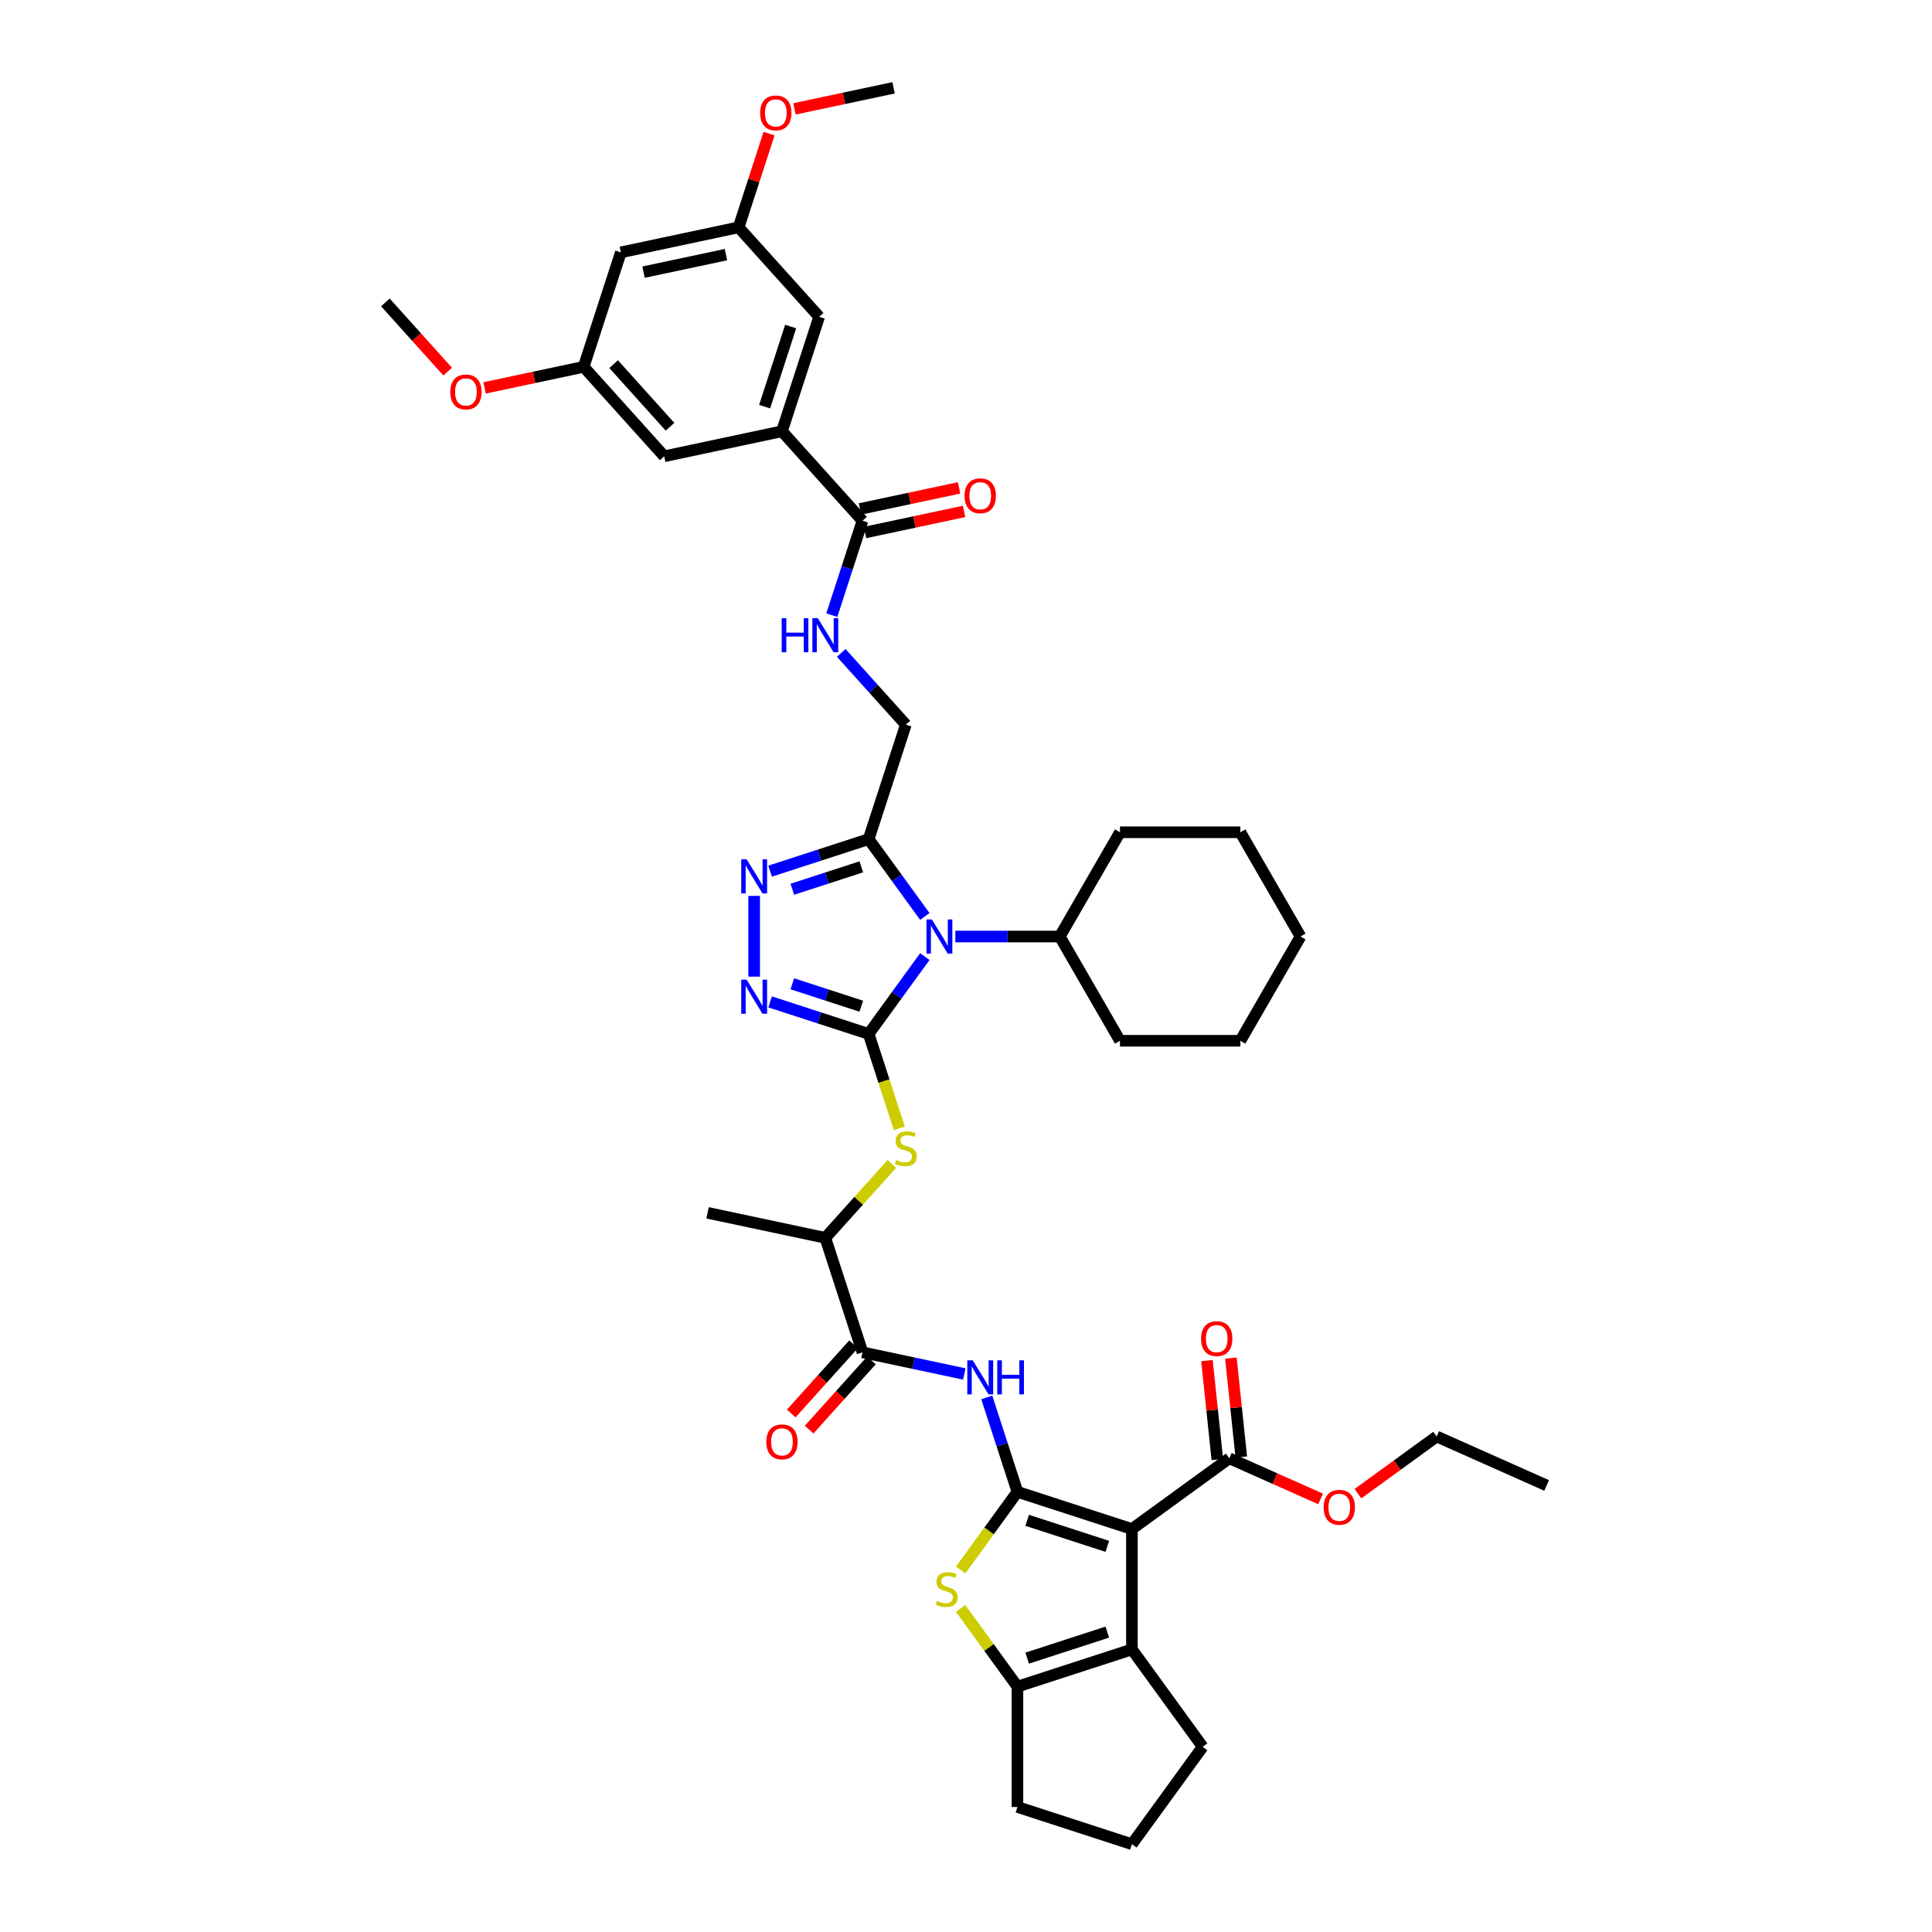 <?xml version='1.0' encoding='iso-8859-1'?>
<svg version='1.1' baseProfile='full'
              xmlns='http://www.w3.org/2000/svg'
                      xmlns:rdkit='http://www.rdkit.org/xml'
                      xmlns:xlink='http://www.w3.org/1999/xlink'
                  xml:space='preserve'
width='1000px' height='1000px' viewBox='0 0 1000 1000'>
<!-- END OF HEADER -->
<rect style='opacity:1.0;fill:#FFFFFF;stroke:none' width='1000' height='1000' x='0' y='0'> </rect>
<path class='bond-2' d='M 449.612,535.151 L 464.152,515.137' style='fill:none;fill-rule:evenodd;stroke:#000000;stroke-width:6px;stroke-linecap:butt;stroke-linejoin:miter;stroke-opacity:1' />
<path class='bond-2' d='M 464.152,515.137 L 478.692,495.124' style='fill:none;fill-rule:evenodd;stroke:#0000FF;stroke-width:6px;stroke-linecap:butt;stroke-linejoin:miter;stroke-opacity:1' />
<path class='bond-3' d='M 449.612,535.151 L 424.108,526.864' style='fill:none;fill-rule:evenodd;stroke:#000000;stroke-width:6px;stroke-linecap:butt;stroke-linejoin:miter;stroke-opacity:1' />
<path class='bond-3' d='M 424.108,526.864 L 398.605,518.577' style='fill:none;fill-rule:evenodd;stroke:#0000FF;stroke-width:6px;stroke-linecap:butt;stroke-linejoin:miter;stroke-opacity:1' />
<path class='bond-3' d='M 445.811,520.813 L 427.959,515.013' style='fill:none;fill-rule:evenodd;stroke:#000000;stroke-width:6px;stroke-linecap:butt;stroke-linejoin:miter;stroke-opacity:1' />
<path class='bond-3' d='M 427.959,515.013 L 410.107,509.212' style='fill:none;fill-rule:evenodd;stroke:#0000FF;stroke-width:6px;stroke-linecap:butt;stroke-linejoin:miter;stroke-opacity:1' />
<path class='bond-10' d='M 449.612,535.151 L 457.556,559.601' style='fill:none;fill-rule:evenodd;stroke:#000000;stroke-width:6px;stroke-linecap:butt;stroke-linejoin:miter;stroke-opacity:1' />
<path class='bond-10' d='M 457.556,559.601 L 465.5,584.051' style='fill:none;fill-rule:evenodd;stroke:#CCCC00;stroke-width:6px;stroke-linecap:butt;stroke-linejoin:miter;stroke-opacity:1' />
<path class='bond-0' d='M 526.625,772.174 L 518.685,747.736' style='fill:none;fill-rule:evenodd;stroke:#000000;stroke-width:6px;stroke-linecap:butt;stroke-linejoin:miter;stroke-opacity:1' />
<path class='bond-0' d='M 518.685,747.736 L 510.745,723.298' style='fill:none;fill-rule:evenodd;stroke:#0000FF;stroke-width:6px;stroke-linecap:butt;stroke-linejoin:miter;stroke-opacity:1' />
<path class='bond-1' d='M 526.625,772.174 L 585.881,791.428' style='fill:none;fill-rule:evenodd;stroke:#000000;stroke-width:6px;stroke-linecap:butt;stroke-linejoin:miter;stroke-opacity:1' />
<path class='bond-1' d='M 531.663,786.914 L 573.142,800.391' style='fill:none;fill-rule:evenodd;stroke:#000000;stroke-width:6px;stroke-linecap:butt;stroke-linejoin:miter;stroke-opacity:1' />
<path class='bond-4' d='M 526.625,772.174 L 511.922,792.412' style='fill:none;fill-rule:evenodd;stroke:#000000;stroke-width:6px;stroke-linecap:butt;stroke-linejoin:miter;stroke-opacity:1' />
<path class='bond-4' d='M 511.922,792.412 L 497.218,812.65' style='fill:none;fill-rule:evenodd;stroke:#CCCC00;stroke-width:6px;stroke-linecap:butt;stroke-linejoin:miter;stroke-opacity:1' />
<path class='bond-6' d='M 585.881,791.428 L 585.881,853.733' style='fill:none;fill-rule:evenodd;stroke:#000000;stroke-width:6px;stroke-linecap:butt;stroke-linejoin:miter;stroke-opacity:1' />
<path class='bond-12' d='M 585.881,791.428 L 636.287,754.806' style='fill:none;fill-rule:evenodd;stroke:#000000;stroke-width:6px;stroke-linecap:butt;stroke-linejoin:miter;stroke-opacity:1' />
<path class='bond-5' d='M 478.692,474.364 L 464.152,454.351' style='fill:none;fill-rule:evenodd;stroke:#0000FF;stroke-width:6px;stroke-linecap:butt;stroke-linejoin:miter;stroke-opacity:1' />
<path class='bond-5' d='M 464.152,454.351 L 449.612,434.338' style='fill:none;fill-rule:evenodd;stroke:#000000;stroke-width:6px;stroke-linecap:butt;stroke-linejoin:miter;stroke-opacity:1' />
<path class='bond-18' d='M 494.483,484.744 L 521.511,484.744' style='fill:none;fill-rule:evenodd;stroke:#0000FF;stroke-width:6px;stroke-linecap:butt;stroke-linejoin:miter;stroke-opacity:1' />
<path class='bond-18' d='M 521.511,484.744 L 548.539,484.744' style='fill:none;fill-rule:evenodd;stroke:#000000;stroke-width:6px;stroke-linecap:butt;stroke-linejoin:miter;stroke-opacity:1' />
<path class='bond-7' d='M 390.356,505.517 L 390.356,463.712' style='fill:none;fill-rule:evenodd;stroke:#0000FF;stroke-width:6px;stroke-linecap:butt;stroke-linejoin:miter;stroke-opacity:1' />
<path class='bond-9' d='M 497.218,832.511 L 511.922,852.749' style='fill:none;fill-rule:evenodd;stroke:#CCCC00;stroke-width:6px;stroke-linecap:butt;stroke-linejoin:miter;stroke-opacity:1' />
<path class='bond-9' d='M 511.922,852.749 L 526.625,872.987' style='fill:none;fill-rule:evenodd;stroke:#000000;stroke-width:6px;stroke-linecap:butt;stroke-linejoin:miter;stroke-opacity:1' />
<path class='bond-17' d='M 449.612,434.338 L 468.865,375.082' style='fill:none;fill-rule:evenodd;stroke:#000000;stroke-width:6px;stroke-linecap:butt;stroke-linejoin:miter;stroke-opacity:1' />
<path class='bond-43' d='M 449.612,434.338 L 424.108,442.625' style='fill:none;fill-rule:evenodd;stroke:#000000;stroke-width:6px;stroke-linecap:butt;stroke-linejoin:miter;stroke-opacity:1' />
<path class='bond-43' d='M 424.108,442.625 L 398.605,450.911' style='fill:none;fill-rule:evenodd;stroke:#0000FF;stroke-width:6px;stroke-linecap:butt;stroke-linejoin:miter;stroke-opacity:1' />
<path class='bond-43' d='M 445.811,448.675 L 427.959,454.476' style='fill:none;fill-rule:evenodd;stroke:#000000;stroke-width:6px;stroke-linecap:butt;stroke-linejoin:miter;stroke-opacity:1' />
<path class='bond-43' d='M 427.959,454.476 L 410.107,460.277' style='fill:none;fill-rule:evenodd;stroke:#0000FF;stroke-width:6px;stroke-linecap:butt;stroke-linejoin:miter;stroke-opacity:1' />
<path class='bond-28' d='M 585.881,853.733 L 622.503,904.139' style='fill:none;fill-rule:evenodd;stroke:#000000;stroke-width:6px;stroke-linecap:butt;stroke-linejoin:miter;stroke-opacity:1' />
<path class='bond-45' d='M 585.881,853.733 L 526.625,872.987' style='fill:none;fill-rule:evenodd;stroke:#000000;stroke-width:6px;stroke-linecap:butt;stroke-linejoin:miter;stroke-opacity:1' />
<path class='bond-45' d='M 573.142,844.77 L 531.663,858.247' style='fill:none;fill-rule:evenodd;stroke:#000000;stroke-width:6px;stroke-linecap:butt;stroke-linejoin:miter;stroke-opacity:1' />
<path class='bond-8' d='M 499.123,711.165 L 472.775,705.565' style='fill:none;fill-rule:evenodd;stroke:#0000FF;stroke-width:6px;stroke-linecap:butt;stroke-linejoin:miter;stroke-opacity:1' />
<path class='bond-8' d='M 472.775,705.565 L 446.428,699.964' style='fill:none;fill-rule:evenodd;stroke:#000000;stroke-width:6px;stroke-linecap:butt;stroke-linejoin:miter;stroke-opacity:1' />
<path class='bond-29' d='M 526.625,872.987 L 526.625,935.292' style='fill:none;fill-rule:evenodd;stroke:#000000;stroke-width:6px;stroke-linecap:butt;stroke-linejoin:miter;stroke-opacity:1' />
<path class='bond-16' d='M 461.65,602.419 L 444.412,621.564' style='fill:none;fill-rule:evenodd;stroke:#CCCC00;stroke-width:6px;stroke-linecap:butt;stroke-linejoin:miter;stroke-opacity:1' />
<path class='bond-16' d='M 444.412,621.564 L 427.175,640.708' style='fill:none;fill-rule:evenodd;stroke:#000000;stroke-width:6px;stroke-linecap:butt;stroke-linejoin:miter;stroke-opacity:1' />
<path class='bond-11' d='M 446.428,699.964 L 427.175,640.708' style='fill:none;fill-rule:evenodd;stroke:#000000;stroke-width:6px;stroke-linecap:butt;stroke-linejoin:miter;stroke-opacity:1' />
<path class='bond-21' d='M 441.798,695.795 L 425.671,713.706' style='fill:none;fill-rule:evenodd;stroke:#000000;stroke-width:6px;stroke-linecap:butt;stroke-linejoin:miter;stroke-opacity:1' />
<path class='bond-21' d='M 425.671,713.706 L 409.543,731.617' style='fill:none;fill-rule:evenodd;stroke:#FF0000;stroke-width:6px;stroke-linecap:butt;stroke-linejoin:miter;stroke-opacity:1' />
<path class='bond-21' d='M 451.058,704.133 L 434.931,722.044' style='fill:none;fill-rule:evenodd;stroke:#000000;stroke-width:6px;stroke-linecap:butt;stroke-linejoin:miter;stroke-opacity:1' />
<path class='bond-21' d='M 434.931,722.044 L 418.804,739.956' style='fill:none;fill-rule:evenodd;stroke:#FF0000;stroke-width:6px;stroke-linecap:butt;stroke-linejoin:miter;stroke-opacity:1' />
<path class='bond-25' d='M 642.484,754.154 L 639.793,728.549' style='fill:none;fill-rule:evenodd;stroke:#000000;stroke-width:6px;stroke-linecap:butt;stroke-linejoin:miter;stroke-opacity:1' />
<path class='bond-25' d='M 639.793,728.549 L 637.101,702.944' style='fill:none;fill-rule:evenodd;stroke:#FF0000;stroke-width:6px;stroke-linecap:butt;stroke-linejoin:miter;stroke-opacity:1' />
<path class='bond-25' d='M 630.091,755.457 L 627.4,729.852' style='fill:none;fill-rule:evenodd;stroke:#000000;stroke-width:6px;stroke-linecap:butt;stroke-linejoin:miter;stroke-opacity:1' />
<path class='bond-25' d='M 627.4,729.852 L 624.709,704.247' style='fill:none;fill-rule:evenodd;stroke:#FF0000;stroke-width:6px;stroke-linecap:butt;stroke-linejoin:miter;stroke-opacity:1' />
<path class='bond-27' d='M 636.287,754.806 L 659.918,765.327' style='fill:none;fill-rule:evenodd;stroke:#000000;stroke-width:6px;stroke-linecap:butt;stroke-linejoin:miter;stroke-opacity:1' />
<path class='bond-27' d='M 659.918,765.327 L 683.549,775.848' style='fill:none;fill-rule:evenodd;stroke:#FF0000;stroke-width:6px;stroke-linecap:butt;stroke-linejoin:miter;stroke-opacity:1' />
<path class='bond-13' d='M 446.428,269.524 L 438.488,293.962' style='fill:none;fill-rule:evenodd;stroke:#000000;stroke-width:6px;stroke-linecap:butt;stroke-linejoin:miter;stroke-opacity:1' />
<path class='bond-13' d='M 438.488,293.962 L 430.547,318.4' style='fill:none;fill-rule:evenodd;stroke:#0000FF;stroke-width:6px;stroke-linecap:butt;stroke-linejoin:miter;stroke-opacity:1' />
<path class='bond-14' d='M 446.428,269.524 L 404.738,223.222' style='fill:none;fill-rule:evenodd;stroke:#000000;stroke-width:6px;stroke-linecap:butt;stroke-linejoin:miter;stroke-opacity:1' />
<path class='bond-26' d='M 447.723,275.619 L 473.367,270.168' style='fill:none;fill-rule:evenodd;stroke:#000000;stroke-width:6px;stroke-linecap:butt;stroke-linejoin:miter;stroke-opacity:1' />
<path class='bond-26' d='M 473.367,270.168 L 499.01,264.717' style='fill:none;fill-rule:evenodd;stroke:#FF0000;stroke-width:6px;stroke-linecap:butt;stroke-linejoin:miter;stroke-opacity:1' />
<path class='bond-26' d='M 445.133,263.43 L 470.776,257.979' style='fill:none;fill-rule:evenodd;stroke:#000000;stroke-width:6px;stroke-linecap:butt;stroke-linejoin:miter;stroke-opacity:1' />
<path class='bond-26' d='M 470.776,257.979 L 496.419,252.529' style='fill:none;fill-rule:evenodd;stroke:#FF0000;stroke-width:6px;stroke-linecap:butt;stroke-linejoin:miter;stroke-opacity:1' />
<path class='bond-19' d='M 404.738,223.222 L 423.991,163.966' style='fill:none;fill-rule:evenodd;stroke:#000000;stroke-width:6px;stroke-linecap:butt;stroke-linejoin:miter;stroke-opacity:1' />
<path class='bond-19' d='M 395.774,210.483 L 409.252,169.004' style='fill:none;fill-rule:evenodd;stroke:#000000;stroke-width:6px;stroke-linecap:butt;stroke-linejoin:miter;stroke-opacity:1' />
<path class='bond-20' d='M 404.738,223.222 L 343.794,236.176' style='fill:none;fill-rule:evenodd;stroke:#000000;stroke-width:6px;stroke-linecap:butt;stroke-linejoin:miter;stroke-opacity:1' />
<path class='bond-15' d='M 435.424,337.942 L 452.144,356.512' style='fill:none;fill-rule:evenodd;stroke:#0000FF;stroke-width:6px;stroke-linecap:butt;stroke-linejoin:miter;stroke-opacity:1' />
<path class='bond-15' d='M 452.144,356.512 L 468.865,375.082' style='fill:none;fill-rule:evenodd;stroke:#000000;stroke-width:6px;stroke-linecap:butt;stroke-linejoin:miter;stroke-opacity:1' />
<path class='bond-33' d='M 427.175,640.708 L 366.231,627.754' style='fill:none;fill-rule:evenodd;stroke:#000000;stroke-width:6px;stroke-linecap:butt;stroke-linejoin:miter;stroke-opacity:1' />
<path class='bond-34' d='M 548.539,484.744 L 579.692,538.702' style='fill:none;fill-rule:evenodd;stroke:#000000;stroke-width:6px;stroke-linecap:butt;stroke-linejoin:miter;stroke-opacity:1' />
<path class='bond-35' d='M 548.539,484.744 L 579.692,430.786' style='fill:none;fill-rule:evenodd;stroke:#000000;stroke-width:6px;stroke-linecap:butt;stroke-linejoin:miter;stroke-opacity:1' />
<path class='bond-23' d='M 423.991,163.966 L 382.3,117.665' style='fill:none;fill-rule:evenodd;stroke:#000000;stroke-width:6px;stroke-linecap:butt;stroke-linejoin:miter;stroke-opacity:1' />
<path class='bond-24' d='M 343.794,236.176 L 302.103,189.875' style='fill:none;fill-rule:evenodd;stroke:#000000;stroke-width:6px;stroke-linecap:butt;stroke-linejoin:miter;stroke-opacity:1' />
<path class='bond-24' d='M 346.8,220.893 L 317.617,188.482' style='fill:none;fill-rule:evenodd;stroke:#000000;stroke-width:6px;stroke-linecap:butt;stroke-linejoin:miter;stroke-opacity:1' />
<path class='bond-22' d='M 321.357,130.619 L 302.103,189.875' style='fill:none;fill-rule:evenodd;stroke:#000000;stroke-width:6px;stroke-linecap:butt;stroke-linejoin:miter;stroke-opacity:1' />
<path class='bond-46' d='M 321.357,130.619 L 382.3,117.665' style='fill:none;fill-rule:evenodd;stroke:#000000;stroke-width:6px;stroke-linecap:butt;stroke-linejoin:miter;stroke-opacity:1' />
<path class='bond-46' d='M 333.089,140.864 L 375.75,131.796' style='fill:none;fill-rule:evenodd;stroke:#000000;stroke-width:6px;stroke-linecap:butt;stroke-linejoin:miter;stroke-opacity:1' />
<path class='bond-31' d='M 382.3,117.665 L 390.18,93.413' style='fill:none;fill-rule:evenodd;stroke:#000000;stroke-width:6px;stroke-linecap:butt;stroke-linejoin:miter;stroke-opacity:1' />
<path class='bond-31' d='M 390.18,93.413 L 398.06,69.162' style='fill:none;fill-rule:evenodd;stroke:#FF0000;stroke-width:6px;stroke-linecap:butt;stroke-linejoin:miter;stroke-opacity:1' />
<path class='bond-30' d='M 302.103,189.875 L 276.46,195.325' style='fill:none;fill-rule:evenodd;stroke:#000000;stroke-width:6px;stroke-linecap:butt;stroke-linejoin:miter;stroke-opacity:1' />
<path class='bond-30' d='M 276.46,195.325 L 250.817,200.776' style='fill:none;fill-rule:evenodd;stroke:#FF0000;stroke-width:6px;stroke-linecap:butt;stroke-linejoin:miter;stroke-opacity:1' />
<path class='bond-36' d='M 702.864,773.131 L 723.238,758.328' style='fill:none;fill-rule:evenodd;stroke:#FF0000;stroke-width:6px;stroke-linecap:butt;stroke-linejoin:miter;stroke-opacity:1' />
<path class='bond-36' d='M 723.238,758.328 L 743.612,743.525' style='fill:none;fill-rule:evenodd;stroke:#000000;stroke-width:6px;stroke-linecap:butt;stroke-linejoin:miter;stroke-opacity:1' />
<path class='bond-47' d='M 622.503,904.139 L 585.881,954.545' style='fill:none;fill-rule:evenodd;stroke:#000000;stroke-width:6px;stroke-linecap:butt;stroke-linejoin:miter;stroke-opacity:1' />
<path class='bond-32' d='M 526.625,935.292 L 585.881,954.545' style='fill:none;fill-rule:evenodd;stroke:#000000;stroke-width:6px;stroke-linecap:butt;stroke-linejoin:miter;stroke-opacity:1' />
<path class='bond-37' d='M 231.723,192.349 L 215.596,174.438' style='fill:none;fill-rule:evenodd;stroke:#FF0000;stroke-width:6px;stroke-linecap:butt;stroke-linejoin:miter;stroke-opacity:1' />
<path class='bond-37' d='M 215.596,174.438 L 199.469,156.527' style='fill:none;fill-rule:evenodd;stroke:#000000;stroke-width:6px;stroke-linecap:butt;stroke-linejoin:miter;stroke-opacity:1' />
<path class='bond-38' d='M 411.211,56.356 L 436.855,50.905' style='fill:none;fill-rule:evenodd;stroke:#FF0000;stroke-width:6px;stroke-linecap:butt;stroke-linejoin:miter;stroke-opacity:1' />
<path class='bond-38' d='M 436.855,50.905 L 462.498,45.455' style='fill:none;fill-rule:evenodd;stroke:#000000;stroke-width:6px;stroke-linecap:butt;stroke-linejoin:miter;stroke-opacity:1' />
<path class='bond-41' d='M 579.692,538.702 L 641.997,538.702' style='fill:none;fill-rule:evenodd;stroke:#000000;stroke-width:6px;stroke-linecap:butt;stroke-linejoin:miter;stroke-opacity:1' />
<path class='bond-40' d='M 579.692,430.786 L 641.997,430.786' style='fill:none;fill-rule:evenodd;stroke:#000000;stroke-width:6px;stroke-linecap:butt;stroke-linejoin:miter;stroke-opacity:1' />
<path class='bond-39' d='M 743.612,743.525 L 800.531,768.867' style='fill:none;fill-rule:evenodd;stroke:#000000;stroke-width:6px;stroke-linecap:butt;stroke-linejoin:miter;stroke-opacity:1' />
<path class='bond-42' d='M 641.997,430.786 L 673.15,484.744' style='fill:none;fill-rule:evenodd;stroke:#000000;stroke-width:6px;stroke-linecap:butt;stroke-linejoin:miter;stroke-opacity:1' />
<path class='bond-44' d='M 641.997,538.702 L 673.15,484.744' style='fill:none;fill-rule:evenodd;stroke:#000000;stroke-width:6px;stroke-linecap:butt;stroke-linejoin:miter;stroke-opacity:1' />
<path  class='atom-3' d='M 482.333 475.922
L 488.115 485.268
Q 488.689 486.19, 489.611 487.86
Q 490.533 489.529, 490.583 489.629
L 490.583 475.922
L 492.925 475.922
L 492.925 493.567
L 490.508 493.567
L 484.302 483.349
Q 483.58 482.152, 482.807 480.782
Q 482.059 479.411, 481.835 478.987
L 481.835 493.567
L 479.542 493.567
L 479.542 475.922
L 482.333 475.922
' fill='#0000FF'/>
<path  class='atom-4' d='M 386.455 507.075
L 392.237 516.42
Q 392.81 517.343, 393.733 519.012
Q 394.655 520.682, 394.705 520.782
L 394.705 507.075
L 397.047 507.075
L 397.047 524.72
L 394.63 524.72
L 388.424 514.501
Q 387.701 513.305, 386.929 511.934
Q 386.181 510.564, 385.957 510.14
L 385.957 524.72
L 383.664 524.72
L 383.664 507.075
L 386.455 507.075
' fill='#0000FF'/>
<path  class='atom-5' d='M 485.019 828.637
Q 485.218 828.711, 486.04 829.06
Q 486.863 829.409, 487.76 829.633
Q 488.682 829.833, 489.579 829.833
Q 491.249 829.833, 492.221 829.035
Q 493.193 828.213, 493.193 826.792
Q 493.193 825.82, 492.695 825.222
Q 492.221 824.624, 491.473 824.3
Q 490.726 823.976, 489.48 823.602
Q 487.91 823.129, 486.963 822.68
Q 486.04 822.232, 485.368 821.285
Q 484.72 820.337, 484.72 818.742
Q 484.72 816.524, 486.215 815.154
Q 487.735 813.783, 490.726 813.783
Q 492.769 813.783, 495.087 814.755
L 494.514 816.674
Q 492.396 815.802, 490.801 815.802
Q 489.081 815.802, 488.134 816.524
Q 487.187 817.222, 487.212 818.443
Q 487.212 819.39, 487.685 819.964
Q 488.184 820.537, 488.882 820.861
Q 489.604 821.185, 490.801 821.559
Q 492.396 822.057, 493.343 822.556
Q 494.29 823.054, 494.963 824.076
Q 495.66 825.073, 495.66 826.792
Q 495.66 829.235, 494.016 830.556
Q 492.396 831.852, 489.679 831.852
Q 488.109 831.852, 486.913 831.503
Q 485.741 831.179, 484.346 830.605
L 485.019 828.637
' fill='#CCCC00'/>
<path  class='atom-8' d='M 386.455 444.769
L 392.237 454.115
Q 392.81 455.037, 393.733 456.707
Q 394.655 458.377, 394.705 458.476
L 394.705 444.769
L 397.047 444.769
L 397.047 462.414
L 394.63 462.414
L 388.424 452.196
Q 387.701 451, 386.929 449.629
Q 386.181 448.258, 385.957 447.835
L 385.957 462.414
L 383.664 462.414
L 383.664 444.769
L 386.455 444.769
' fill='#0000FF'/>
<path  class='atom-9' d='M 503.472 704.096
L 509.253 713.442
Q 509.827 714.364, 510.749 716.034
Q 511.671 717.703, 511.721 717.803
L 511.721 704.096
L 514.063 704.096
L 514.063 721.741
L 511.646 721.741
L 505.44 711.523
Q 504.718 710.326, 503.945 708.956
Q 503.197 707.585, 502.973 707.161
L 502.973 721.741
L 500.68 721.741
L 500.68 704.096
L 503.472 704.096
' fill='#0000FF'/>
<path  class='atom-9' d='M 516.182 704.096
L 518.574 704.096
L 518.574 711.598
L 527.596 711.598
L 527.596 704.096
L 529.989 704.096
L 529.989 721.741
L 527.596 721.741
L 527.596 713.591
L 518.574 713.591
L 518.574 721.741
L 516.182 721.741
L 516.182 704.096
' fill='#0000FF'/>
<path  class='atom-11' d='M 463.881 600.463
Q 464.08 600.537, 464.902 600.886
Q 465.725 601.235, 466.622 601.459
Q 467.544 601.659, 468.441 601.659
Q 470.111 601.659, 471.083 600.861
Q 472.055 600.039, 472.055 598.618
Q 472.055 597.646, 471.557 597.048
Q 471.083 596.45, 470.335 596.126
Q 469.588 595.802, 468.342 595.428
Q 466.772 594.955, 465.824 594.506
Q 464.902 594.058, 464.229 593.111
Q 463.582 592.163, 463.582 590.568
Q 463.582 588.35, 465.077 586.98
Q 466.597 585.609, 469.588 585.609
Q 471.631 585.609, 473.949 586.581
L 473.376 588.5
Q 471.258 587.628, 469.663 587.628
Q 467.943 587.628, 466.996 588.35
Q 466.049 589.048, 466.074 590.269
Q 466.074 591.216, 466.547 591.79
Q 467.046 592.363, 467.744 592.687
Q 468.466 593.011, 469.663 593.385
Q 471.258 593.883, 472.205 594.382
Q 473.152 594.88, 473.825 595.902
Q 474.522 596.899, 474.522 598.618
Q 474.522 601.061, 472.877 602.382
Q 471.258 603.678, 468.541 603.678
Q 466.971 603.678, 465.775 603.329
Q 464.603 603.005, 463.208 602.431
L 463.881 600.463
' fill='#CCCC00'/>
<path  class='atom-16' d='M 404.608 319.958
L 407 319.958
L 407 327.459
L 416.022 327.459
L 416.022 319.958
L 418.414 319.958
L 418.414 337.603
L 416.022 337.603
L 416.022 329.453
L 407 329.453
L 407 337.603
L 404.608 337.603
L 404.608 319.958
' fill='#0000FF'/>
<path  class='atom-16' d='M 423.274 319.958
L 429.056 329.304
Q 429.629 330.226, 430.551 331.896
Q 431.474 333.565, 431.523 333.665
L 431.523 319.958
L 433.866 319.958
L 433.866 337.603
L 431.449 337.603
L 425.243 327.385
Q 424.52 326.188, 423.748 324.818
Q 423 323.447, 422.776 323.023
L 422.776 337.603
L 420.483 337.603
L 420.483 319.958
L 423.274 319.958
' fill='#0000FF'/>
<path  class='atom-22' d='M 396.638 746.316
Q 396.638 742.079, 398.731 739.712
Q 400.825 737.344, 404.738 737.344
Q 408.65 737.344, 410.744 739.712
Q 412.837 742.079, 412.837 746.316
Q 412.837 750.603, 410.719 753.045
Q 408.6 755.463, 404.738 755.463
Q 400.85 755.463, 398.731 753.045
Q 396.638 750.628, 396.638 746.316
M 404.738 753.469
Q 407.429 753.469, 408.875 751.674
Q 410.345 749.855, 410.345 746.316
Q 410.345 742.852, 408.875 741.107
Q 407.429 739.338, 404.738 739.338
Q 402.046 739.338, 400.576 741.082
Q 399.13 742.827, 399.13 746.316
Q 399.13 749.88, 400.576 751.674
Q 402.046 753.469, 404.738 753.469
' fill='#FF0000'/>
<path  class='atom-26' d='M 621.675 692.891
Q 621.675 688.655, 623.768 686.287
Q 625.862 683.919, 629.775 683.919
Q 633.687 683.919, 635.781 686.287
Q 637.874 688.655, 637.874 692.891
Q 637.874 697.178, 635.756 699.62
Q 633.638 702.038, 629.775 702.038
Q 625.887 702.038, 623.768 699.62
Q 621.675 697.203, 621.675 692.891
M 629.775 700.044
Q 632.466 700.044, 633.912 698.25
Q 635.382 696.43, 635.382 692.891
Q 635.382 689.427, 633.912 687.683
Q 632.466 685.913, 629.775 685.913
Q 627.083 685.913, 625.613 687.658
Q 624.167 689.402, 624.167 692.891
Q 624.167 696.455, 625.613 698.25
Q 627.083 700.044, 629.775 700.044
' fill='#FF0000'/>
<path  class='atom-27' d='M 499.272 256.62
Q 499.272 252.383, 501.366 250.016
Q 503.459 247.648, 507.372 247.648
Q 511.285 247.648, 513.378 250.016
Q 515.472 252.383, 515.472 256.62
Q 515.472 260.907, 513.353 263.349
Q 511.235 265.767, 507.372 265.767
Q 503.484 265.767, 501.366 263.349
Q 499.272 260.932, 499.272 256.62
M 507.372 263.773
Q 510.063 263.773, 511.509 261.978
Q 512.979 260.159, 512.979 256.62
Q 512.979 253.156, 511.509 251.411
Q 510.063 249.642, 507.372 249.642
Q 504.68 249.642, 503.21 251.387
Q 501.764 253.131, 501.764 256.62
Q 501.764 260.184, 503.21 261.978
Q 504.68 263.773, 507.372 263.773
' fill='#FF0000'/>
<path  class='atom-28' d='M 685.106 780.197
Q 685.106 775.961, 687.2 773.593
Q 689.293 771.225, 693.206 771.225
Q 697.119 771.225, 699.212 773.593
Q 701.306 775.961, 701.306 780.197
Q 701.306 784.484, 699.188 786.926
Q 697.069 789.344, 693.206 789.344
Q 689.318 789.344, 687.2 786.926
Q 685.106 784.509, 685.106 780.197
M 693.206 787.35
Q 695.898 787.35, 697.343 785.556
Q 698.814 783.736, 698.814 780.197
Q 698.814 776.733, 697.343 774.989
Q 695.898 773.219, 693.206 773.219
Q 690.515 773.219, 689.044 774.964
Q 687.599 776.708, 687.599 780.197
Q 687.599 783.761, 689.044 785.556
Q 690.515 787.35, 693.206 787.35
' fill='#FF0000'/>
<path  class='atom-31' d='M 233.06 202.878
Q 233.06 198.642, 235.153 196.274
Q 237.247 193.906, 241.159 193.906
Q 245.072 193.906, 247.166 196.274
Q 249.259 198.642, 249.259 202.878
Q 249.259 207.165, 247.141 209.607
Q 245.022 212.025, 241.159 212.025
Q 237.271 212.025, 235.153 209.607
Q 233.06 207.19, 233.06 202.878
M 241.159 210.031
Q 243.851 210.031, 245.296 208.237
Q 246.767 206.417, 246.767 202.878
Q 246.767 199.414, 245.296 197.67
Q 243.851 195.9, 241.159 195.9
Q 238.468 195.9, 236.997 197.645
Q 235.552 199.389, 235.552 202.878
Q 235.552 206.442, 236.997 208.237
Q 238.468 210.031, 241.159 210.031
' fill='#FF0000'/>
<path  class='atom-32' d='M 393.454 58.458
Q 393.454 54.222, 395.548 51.854
Q 397.641 49.486, 401.554 49.486
Q 405.467 49.486, 407.56 51.854
Q 409.654 54.222, 409.654 58.458
Q 409.654 62.745, 407.535 65.187
Q 405.417 67.605, 401.554 67.605
Q 397.666 67.605, 395.548 65.187
Q 393.454 62.77, 393.454 58.458
M 401.554 65.611
Q 404.246 65.611, 405.691 63.817
Q 407.161 61.997, 407.161 58.458
Q 407.161 54.994, 405.691 53.25
Q 404.246 51.48, 401.554 51.48
Q 398.862 51.48, 397.392 53.225
Q 395.946 54.969, 395.946 58.458
Q 395.946 62.022, 397.392 63.817
Q 398.862 65.611, 401.554 65.611
' fill='#FF0000'/>
</svg>
